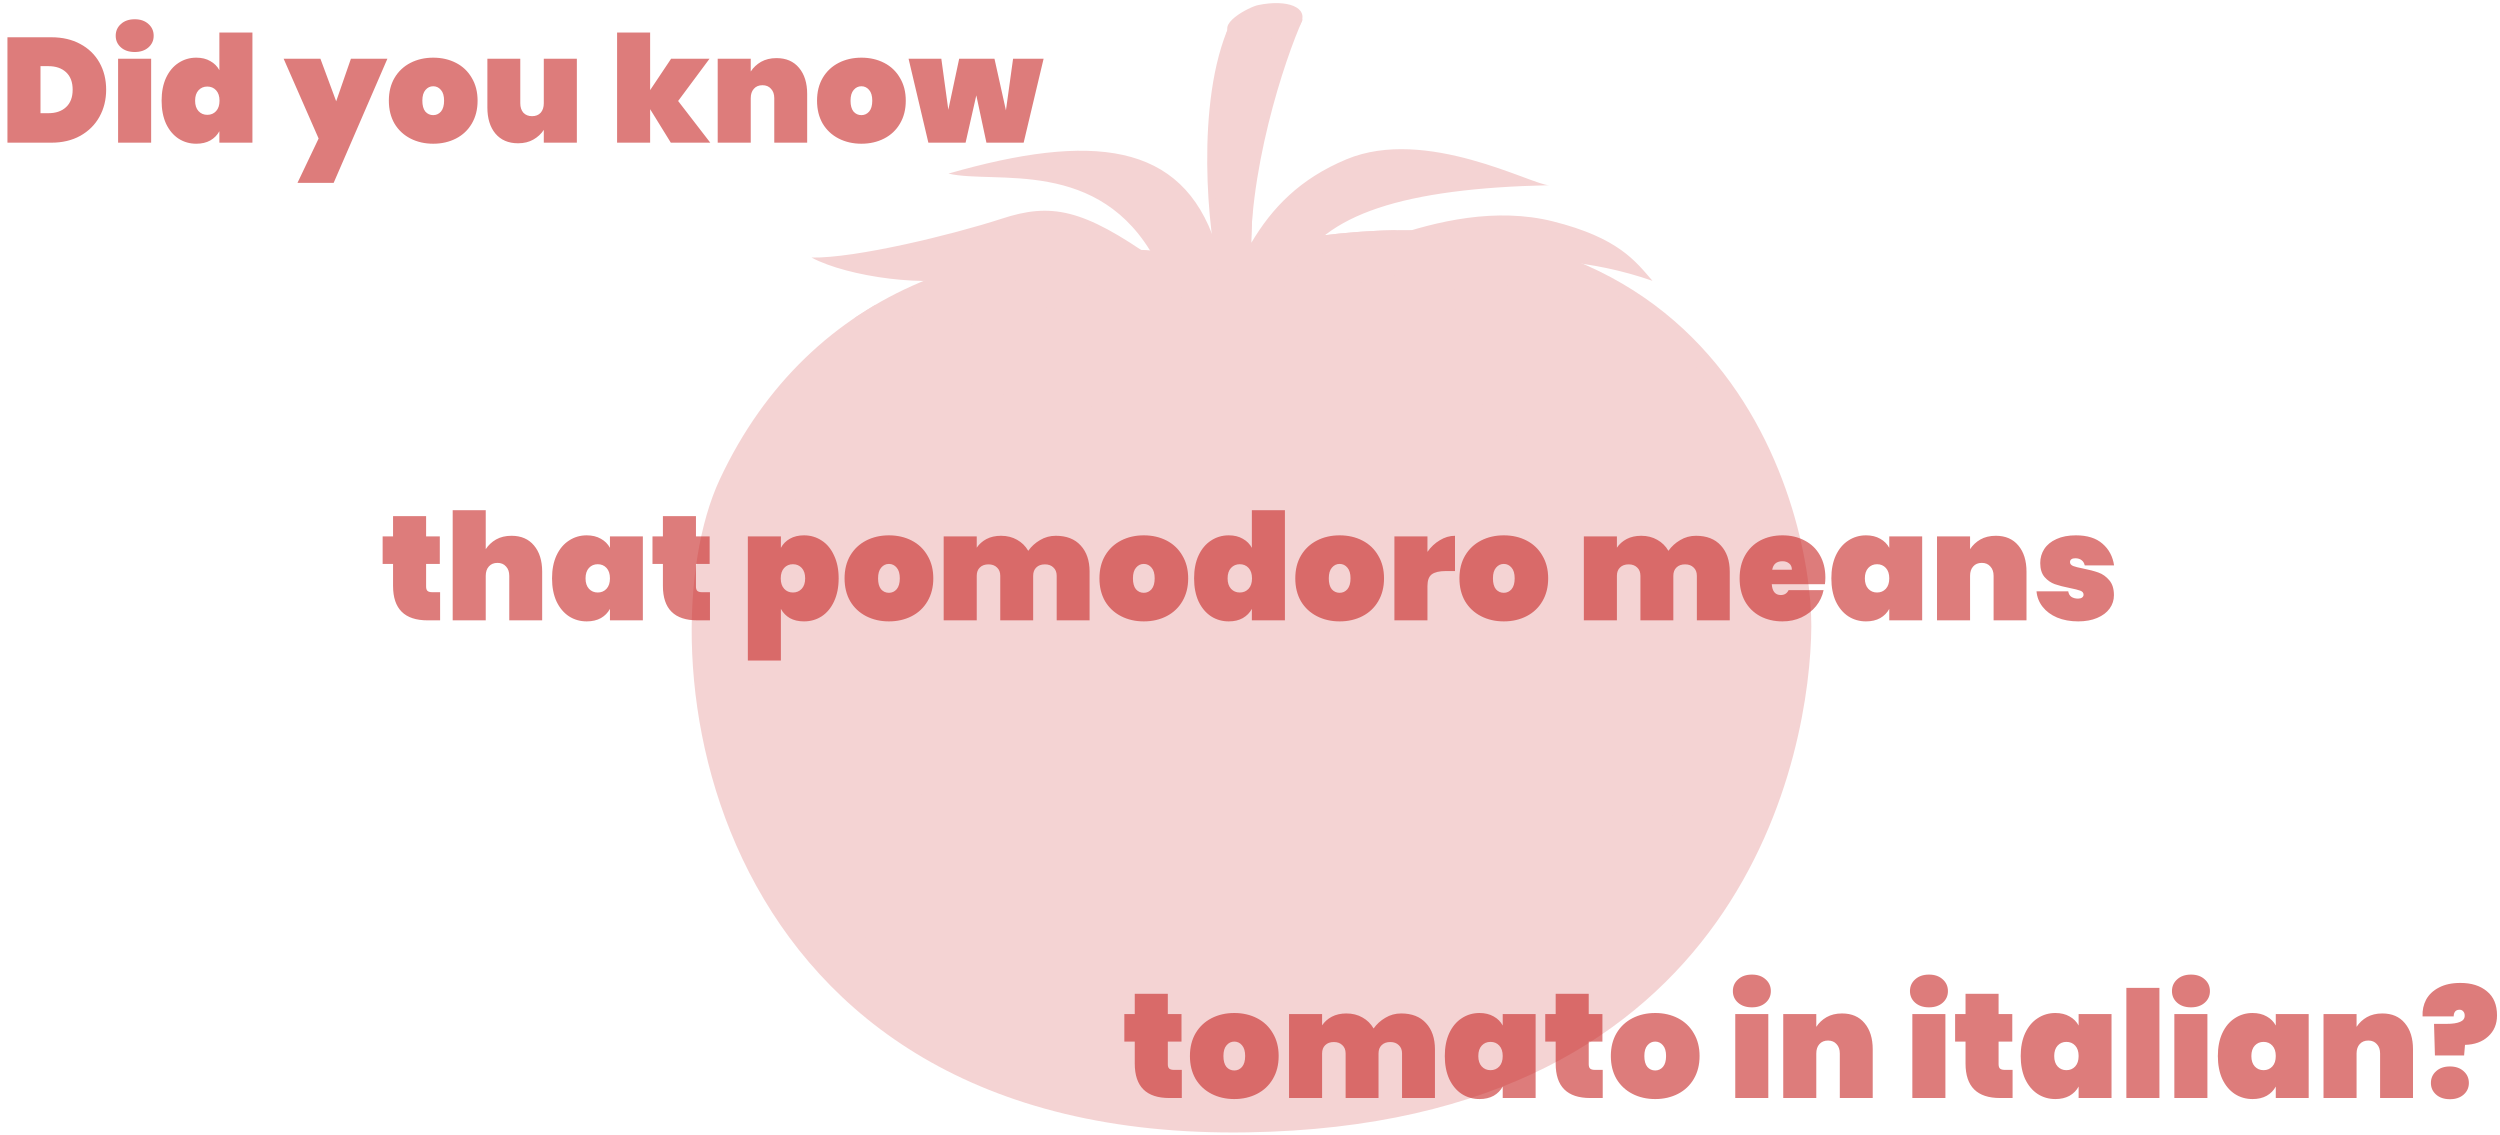 <svg width="806" height="366" viewBox="0 0 806 366" fill="none" xmlns="http://www.w3.org/2000/svg">
<path d="M388.828 83.26C323.063 71.208 261.203 92.203 232.039 154.586C206.714 209.007 226.029 367.971 402.157 365.07C563.151 362.588 583.687 241.323 583.972 201.998C584.165 162.379 553.643 40.199 388.828 83.26Z" fill="#F4D3D3"/>
<path d="M249.715 153.64C272.542 104.668 316.89 82.914 366.895 83.692C330.97 87.702 300.106 106.621 283.19 142.984C262.672 186.834 278.383 315.424 420.626 313.091C550.619 310.917 567.198 213.045 567.359 181.285C567.436 161.146 557.842 114.754 517.748 91.655C568.046 117.602 579.996 174.063 579.871 198.111C579.588 235.111 560.323 348.759 409.279 351.107C244.005 353.891 225.907 204.731 249.715 153.64Z" fill="#F4D3D3"/>
<path d="M450.619 74.194C440.456 74.387 429.39 75.31 417.638 77.121C402.829 83.456 390.279 91.168 388.828 98.743C386.692 93.362 381.105 87.043 373.063 81.061C365.286 80.266 357.704 80.002 350.123 80.177C359.493 84.95 367.48 91.1 372.57 99.132C348.62 88.935 331.794 88.078 315.903 92.724C308.234 94.856 294.959 96.985 282.04 98.418C279.85 99.691 277.798 101.132 275.519 102.466C289.924 102.73 305.492 101.899 312.491 99.876C325.768 96.048 347.632 98.938 363.503 107.635C341.424 109.348 339.471 115.067 337.691 119.296C334.019 128.016 320.557 128.197 313.659 126.192C314.772 136.651 335.887 135.822 344.589 133.758C366.173 128.641 368.024 106.273 395.099 105.055C399.803 108.457 410.38 115.063 420.86 113.804C443.989 111.029 460.289 106.848 467.64 134.872C473.649 125.525 470.894 117.147 466.527 111.507C462.359 105.667 457.033 105.856 432.346 106.999C456.893 102.313 506.169 89.385 532.363 101.829C526.918 96.252 518.629 93.177 496.75 91.976C475.043 90.65 418.592 100.677 412.123 99.38C417.85 89.587 431.001 80.266 450.619 74.194Z" fill="#F4D3D3"/>
<path d="M404.948 84.667C423.971 80.24 441 78.236 456.232 78.183C442.454 78.67 427.05 80.946 409.808 85.479C408.185 85.184 406.565 84.914 404.948 84.667Z" fill="#F4D3D3"/>
<path d="M493.113 138.493C481.004 141.928 480.035 156.898 480.738 179.379C481.165 193.66 494.297 254.691 522.274 247.189C551.349 239.377 543.327 183.85 540.851 174.369C538.5 164.842 524.219 129.185 493.113 138.493Z" fill="#F4D3D3"/>
<path d="M258.798 195.947C263.359 196.474 265.62 193.348 268.679 185.88C270.569 181.098 275.13 158.908 264.615 157.601C253.796 156.471 248.44 175.946 247.926 179.19C247.329 182.894 247.222 194.797 258.798 195.947Z" fill="#F4D3D3"/>
<path d="M498.199 164.8C495.211 165.578 494.699 168.018 494.75 173.337C494.822 176.519 498.021 190.896 504.702 189.234C511.452 187.266 509.369 174.24 508.927 171.907C508.239 169.716 505.321 162.813 498.199 164.8Z" fill="#F4D3D3"/>
<path d="M261.626 83.039C275.816 83.292 307.011 75.686 322.848 70.543C338.842 65.276 349.087 67.213 372.514 83.775C354.502 50.447 320.743 59.477 305.773 55.966C351.91 42.725 381.051 45.665 391.881 78.566C387.195 50.803 391.135 20.727 396.504 7.825C396.973 6.696 401.422 8.469 403.438 5.051C405.865 0.941 419.992 2.533 418.88 7.072C404.257 28.342 404.019 59.379 403.438 78.257C410.103 67.013 419.057 57.632 434.127 51.35C459.779 40.656 494.046 59.734 499.438 59.715C452.636 60.741 426.597 69.01 417.391 87.619C423.788 89.071 464.157 62.208 500.688 71.376C521.778 76.67 527.298 84.198 532.755 90.535C493.19 76.789 457.384 87.334 432.603 92.473C433.217 92.475 433.817 92.495 434.416 92.509C457.792 92.344 471.51 103.95 475.503 110.542C479.779 117.011 478.721 130.362 476.721 135.206C469.298 102.87 439.504 109.596 425.719 110.109C415.206 110.402 402.25 107.161 397.547 103.051C377.366 99.569 371.957 112.397 350.596 122.409C341.441 126.702 311.211 122.856 310.543 117.738C316.329 118.182 331.395 120.112 336.578 110.395C340.138 103.718 343.254 99.491 355.24 95.306C357.573 94.492 360.256 93.725 363.52 93.472C347.53 83.424 326.115 84.376 312.851 88.869C299.889 92.951 273.285 89.285 261.626 83.039C261.784 83.094 261.452 82.946 261.626 83.039Z" fill="#F4D3D3"/>
<path d="M400.761 84.997C408.346 82.88 419.459 86.937 413.111 93.817C406.758 100.696 393.705 99.638 382.592 96.463C371.477 93.288 379.591 86.408 388.235 85.703C396.88 84.997 400.761 84.997 400.761 84.997Z" fill="#F4D3D3"/>
<path d="M399.309 86.501C402.093 85.585 406.172 87.341 403.84 90.312C401.511 93.285 396.719 92.828 392.64 91.455C388.562 90.082 391.539 87.111 394.712 86.805C397.885 86.501 399.309 86.501 399.309 86.501Z" fill="#F4D3D3"/>
<path d="M419.99 6.318C414.345 18.665 401.643 56.595 403.407 87.642C402.878 92.405 394.587 92.405 393.176 89.583C389.472 75.469 385.189 32.796 396.504 7.824C403.054 3.319 419.99 6.318 419.99 6.318Z" fill="#F4D3D3"/>
<path d="M405.615 1.643C403.037 2.11 390.979 8.165 397.648 11.636C404.68 14.666 417.255 11.746 419.285 7.727C422.135 2.346 415.007 -0.317 405.615 1.643Z" fill="#F4D3D3"/>
<path d="M400.055 26.78C401.632 20.083 396.351 16.902 393.529 26.074C390.706 35.249 390.351 55.713 391.941 64.533C393.529 73.353 397.233 38.777 400.055 26.78Z" fill="#F4D3D3"/>
<g opacity="0.6">
<path d="M16.56 12.016C20.112 12.016 23.216 12.736 25.872 14.176C28.56 15.616 30.624 17.616 32.064 20.176C33.504 22.736 34.224 25.648 34.224 28.912C34.224 32.144 33.504 35.056 32.064 37.648C30.624 40.24 28.56 42.288 25.872 43.792C23.216 45.264 20.112 46 16.56 46H2.4V12.016H16.56ZM15.6 36.496C18 36.496 19.904 35.84 21.312 34.528C22.72 33.216 23.424 31.344 23.424 28.912C23.424 26.48 22.72 24.608 21.312 23.296C19.904 21.984 18 21.328 15.6 21.328H13.056V36.496H15.6ZM43.448 16.768C41.592 16.768 40.104 16.272 38.984 15.28C37.864 14.288 37.304 13.04 37.304 11.536C37.304 10 37.864 8.736 38.984 7.744C40.104 6.72 41.592 6.208 43.448 6.208C45.272 6.208 46.744 6.72 47.864 7.744C48.984 8.736 49.544 10 49.544 11.536C49.544 13.04 48.984 14.288 47.864 15.28C46.744 16.272 45.272 16.768 43.448 16.768ZM48.728 18.928V46H38.072V18.928H48.728ZM52.101 32.464C52.101 29.616 52.581 27.152 53.541 25.072C54.533 22.96 55.877 21.36 57.573 20.272C59.269 19.152 61.173 18.592 63.285 18.592C65.045 18.592 66.549 18.96 67.797 19.696C69.077 20.4 70.053 21.376 70.725 22.624V10.48H81.381V46H70.725V42.304C70.053 43.552 69.077 44.544 67.797 45.28C66.549 45.984 65.045 46.336 63.285 46.336C61.173 46.336 59.269 45.792 57.573 44.704C55.877 43.584 54.533 41.984 53.541 39.904C52.581 37.792 52.101 35.312 52.101 32.464ZM70.773 32.464C70.773 31.024 70.405 29.904 69.669 29.104C68.933 28.304 67.989 27.904 66.837 27.904C65.685 27.904 64.741 28.304 64.005 29.104C63.269 29.904 62.901 31.024 62.901 32.464C62.901 33.904 63.269 35.024 64.005 35.824C64.741 36.624 65.685 37.024 66.837 37.024C67.989 37.024 68.933 36.624 69.669 35.824C70.405 35.024 70.773 33.904 70.773 32.464ZM124.898 18.928L107.57 58.96H95.906L102.722 44.656L91.442 18.928H103.298L108.386 32.656L113.138 18.928H124.898ZM139.67 46.336C136.95 46.336 134.502 45.776 132.326 44.656C130.15 43.536 128.438 41.936 127.19 39.856C125.974 37.744 125.366 35.28 125.366 32.464C125.366 29.648 125.974 27.2 127.19 25.12C128.438 23.008 130.15 21.392 132.326 20.272C134.502 19.152 136.95 18.592 139.67 18.592C142.39 18.592 144.838 19.152 147.014 20.272C149.19 21.392 150.886 23.008 152.102 25.12C153.35 27.2 153.974 29.648 153.974 32.464C153.974 35.28 153.35 37.744 152.102 39.856C150.886 41.936 149.19 43.536 147.014 44.656C144.838 45.776 142.39 46.336 139.67 46.336ZM139.67 37.12C140.662 37.12 141.494 36.736 142.166 35.968C142.838 35.168 143.174 34 143.174 32.464C143.174 30.928 142.838 29.776 142.166 29.008C141.494 28.208 140.662 27.808 139.67 27.808C138.678 27.808 137.846 28.208 137.174 29.008C136.502 29.776 136.166 30.928 136.166 32.464C136.166 34 136.486 35.168 137.126 35.968C137.798 36.736 138.646 37.12 139.67 37.12ZM185.978 18.928V46H175.322V41.872C174.49 43.152 173.37 44.192 171.962 44.992C170.586 45.792 168.938 46.192 167.018 46.192C163.914 46.192 161.482 45.152 159.722 43.072C157.994 40.992 157.13 38.176 157.13 34.624V18.928H167.738V33.28C167.738 34.56 168.074 35.584 168.746 36.352C169.45 37.088 170.378 37.456 171.53 37.456C172.714 37.456 173.642 37.088 174.314 36.352C174.986 35.584 175.322 34.56 175.322 33.28V18.928H185.978ZM216.275 46L209.603 35.2V46H198.947V10.48H209.603V29.056L216.371 18.928H228.755L218.627 32.56L228.995 46H216.275ZM250.344 18.736C253.448 18.736 255.864 19.776 257.592 21.856C259.352 23.936 260.232 26.752 260.232 30.304V46H249.624V31.648C249.624 30.368 249.272 29.36 248.568 28.624C247.896 27.856 246.984 27.472 245.832 27.472C244.648 27.472 243.72 27.856 243.048 28.624C242.376 29.36 242.04 30.368 242.04 31.648V46H231.384V18.928H242.04V23.056C242.872 21.776 243.976 20.736 245.352 19.936C246.76 19.136 248.424 18.736 250.344 18.736ZM277.717 46.336C274.997 46.336 272.549 45.776 270.373 44.656C268.197 43.536 266.485 41.936 265.237 39.856C264.021 37.744 263.413 35.28 263.413 32.464C263.413 29.648 264.021 27.2 265.237 25.12C266.485 23.008 268.197 21.392 270.373 20.272C272.549 19.152 274.997 18.592 277.717 18.592C280.437 18.592 282.885 19.152 285.061 20.272C287.237 21.392 288.933 23.008 290.149 25.12C291.397 27.2 292.021 29.648 292.021 32.464C292.021 35.28 291.397 37.744 290.149 39.856C288.933 41.936 287.237 43.536 285.061 44.656C282.885 45.776 280.437 46.336 277.717 46.336ZM277.717 37.12C278.709 37.12 279.541 36.736 280.213 35.968C280.885 35.168 281.221 34 281.221 32.464C281.221 30.928 280.885 29.776 280.213 29.008C279.541 28.208 278.709 27.808 277.717 27.808C276.725 27.808 275.893 28.208 275.221 29.008C274.549 29.776 274.213 30.928 274.213 32.464C274.213 34 274.533 35.168 275.173 35.968C275.845 36.736 276.693 37.12 277.717 37.12ZM336.457 18.928L330.025 46H318.025L314.761 30.736L311.305 46H299.305L292.921 18.928H303.481L305.737 35.392L309.241 18.928H320.617L324.313 35.584L326.617 18.928H336.457Z" fill="#C62423"/>
<path d="M141.889 190.928V200H137.857C130.433 200 126.721 196.304 126.721 188.912V181.808H123.361V172.928H126.721V166.4H137.377V172.928H141.793V181.808H137.377V189.104C137.377 189.744 137.521 190.208 137.809 190.496C138.129 190.784 138.641 190.928 139.345 190.928H141.889ZM164.907 172.736C168.011 172.736 170.427 173.776 172.155 175.856C173.915 177.936 174.795 180.752 174.795 184.304V200H164.187V185.648C164.187 184.368 163.835 183.36 163.131 182.624C162.459 181.856 161.547 181.472 160.395 181.472C159.211 181.472 158.283 181.856 157.611 182.624C156.939 183.36 156.603 184.368 156.603 185.648V200H145.947V164.48H156.603V177.056C157.435 175.776 158.539 174.736 159.915 173.936C161.323 173.136 162.987 172.736 164.907 172.736ZM177.976 186.464C177.976 183.616 178.456 181.152 179.416 179.072C180.408 176.96 181.752 175.36 183.448 174.272C185.144 173.152 187.048 172.592 189.16 172.592C190.92 172.592 192.44 172.96 193.72 173.696C195 174.4 195.976 175.376 196.648 176.624V172.928H207.256V200H196.648V196.304C195.976 197.552 195 198.544 193.72 199.28C192.44 199.984 190.92 200.336 189.16 200.336C187.048 200.336 185.144 199.792 183.448 198.704C181.752 197.584 180.408 195.984 179.416 193.904C178.456 191.792 177.976 189.312 177.976 186.464ZM196.648 186.464C196.648 185.024 196.28 183.904 195.544 183.104C194.808 182.304 193.864 181.904 192.712 181.904C191.56 181.904 190.616 182.304 189.88 183.104C189.144 183.904 188.776 185.024 188.776 186.464C188.776 187.904 189.144 189.024 189.88 189.824C190.616 190.624 191.56 191.024 192.712 191.024C193.864 191.024 194.808 190.624 195.544 189.824C196.28 189.024 196.648 187.904 196.648 186.464ZM228.889 190.928V200H224.857C217.433 200 213.721 196.304 213.721 188.912V181.808H210.361V172.928H213.721V166.4H224.377V172.928H228.793V181.808H224.377V189.104C224.377 189.744 224.521 190.208 224.809 190.496C225.129 190.784 225.641 190.928 226.345 190.928H228.889ZM251.759 176.624C252.431 175.376 253.391 174.4 254.639 173.696C255.919 172.96 257.439 172.592 259.199 172.592C261.311 172.592 263.215 173.152 264.911 174.272C266.607 175.36 267.935 176.96 268.895 179.072C269.887 181.152 270.383 183.616 270.383 186.464C270.383 189.312 269.887 191.792 268.895 193.904C267.935 195.984 266.607 197.584 264.911 198.704C263.215 199.792 261.311 200.336 259.199 200.336C257.439 200.336 255.919 199.984 254.639 199.28C253.391 198.544 252.431 197.552 251.759 196.304V212.96H241.103V172.928H251.759V176.624ZM259.583 186.464C259.583 185.024 259.215 183.904 258.479 183.104C257.743 182.304 256.799 181.904 255.647 181.904C254.495 181.904 253.551 182.304 252.815 183.104C252.079 183.904 251.711 185.024 251.711 186.464C251.711 187.904 252.079 189.024 252.815 189.824C253.551 190.624 254.495 191.024 255.647 191.024C256.799 191.024 257.743 190.624 258.479 189.824C259.215 189.024 259.583 187.904 259.583 186.464ZM286.592 200.336C283.872 200.336 281.424 199.776 279.248 198.656C277.072 197.536 275.36 195.936 274.112 193.856C272.896 191.744 272.288 189.28 272.288 186.464C272.288 183.648 272.896 181.2 274.112 179.12C275.36 177.008 277.072 175.392 279.248 174.272C281.424 173.152 283.872 172.592 286.592 172.592C289.312 172.592 291.76 173.152 293.936 174.272C296.112 175.392 297.808 177.008 299.024 179.12C300.272 181.2 300.896 183.648 300.896 186.464C300.896 189.28 300.272 191.744 299.024 193.856C297.808 195.936 296.112 197.536 293.936 198.656C291.76 199.776 289.312 200.336 286.592 200.336ZM286.592 191.12C287.584 191.12 288.416 190.736 289.088 189.968C289.76 189.168 290.096 188 290.096 186.464C290.096 184.928 289.76 183.776 289.088 183.008C288.416 182.208 287.584 181.808 286.592 181.808C285.6 181.808 284.768 182.208 284.096 183.008C283.424 183.776 283.088 184.928 283.088 186.464C283.088 188 283.408 189.168 284.048 189.968C284.72 190.736 285.568 191.12 286.592 191.12ZM340.388 172.736C343.844 172.736 346.516 173.776 348.404 175.856C350.324 177.936 351.284 180.752 351.284 184.304V200H340.676V185.648C340.676 184.496 340.324 183.6 339.62 182.96C338.948 182.288 338.036 181.952 336.884 181.952C335.7 181.952 334.772 182.288 334.1 182.96C333.428 183.6 333.092 184.496 333.092 185.648V200H322.484V185.648C322.484 184.496 322.132 183.6 321.428 182.96C320.756 182.288 319.844 181.952 318.692 181.952C317.508 181.952 316.58 182.288 315.908 182.96C315.236 183.6 314.9 184.496 314.9 185.648V200H304.244V172.928H314.9V176.576C315.668 175.424 316.708 174.496 318.02 173.792C319.364 173.088 320.932 172.736 322.724 172.736C324.676 172.736 326.404 173.168 327.908 174.032C329.412 174.864 330.612 176.048 331.508 177.584C332.5 176.176 333.764 175.024 335.3 174.128C336.836 173.2 338.532 172.736 340.388 172.736ZM368.764 200.336C366.044 200.336 363.596 199.776 361.42 198.656C359.244 197.536 357.532 195.936 356.284 193.856C355.068 191.744 354.46 189.28 354.46 186.464C354.46 183.648 355.068 181.2 356.284 179.12C357.532 177.008 359.244 175.392 361.42 174.272C363.596 173.152 366.044 172.592 368.764 172.592C371.484 172.592 373.932 173.152 376.108 174.272C378.284 175.392 379.98 177.008 381.196 179.12C382.444 181.2 383.068 183.648 383.068 186.464C383.068 189.28 382.444 191.744 381.196 193.856C379.98 195.936 378.284 197.536 376.108 198.656C373.932 199.776 371.484 200.336 368.764 200.336ZM368.764 191.12C369.756 191.12 370.588 190.736 371.26 189.968C371.932 189.168 372.268 188 372.268 186.464C372.268 184.928 371.932 183.776 371.26 183.008C370.588 182.208 369.756 181.808 368.764 181.808C367.772 181.808 366.94 182.208 366.268 183.008C365.596 183.776 365.26 184.928 365.26 186.464C365.26 188 365.58 189.168 366.22 189.968C366.892 190.736 367.74 191.12 368.764 191.12ZM384.976 186.464C384.976 183.616 385.456 181.152 386.416 179.072C387.408 176.96 388.752 175.36 390.448 174.272C392.144 173.152 394.048 172.592 396.16 172.592C397.92 172.592 399.424 172.96 400.672 173.696C401.952 174.4 402.928 175.376 403.6 176.624V164.48H414.256V200H403.6V196.304C402.928 197.552 401.952 198.544 400.672 199.28C399.424 199.984 397.92 200.336 396.16 200.336C394.048 200.336 392.144 199.792 390.448 198.704C388.752 197.584 387.408 195.984 386.416 193.904C385.456 191.792 384.976 189.312 384.976 186.464ZM403.648 186.464C403.648 185.024 403.28 183.904 402.544 183.104C401.808 182.304 400.864 181.904 399.712 181.904C398.56 181.904 397.616 182.304 396.88 183.104C396.144 183.904 395.776 185.024 395.776 186.464C395.776 187.904 396.144 189.024 396.88 189.824C397.616 190.624 398.56 191.024 399.712 191.024C400.864 191.024 401.808 190.624 402.544 189.824C403.28 189.024 403.648 187.904 403.648 186.464ZM431.905 200.336C429.185 200.336 426.737 199.776 424.561 198.656C422.385 197.536 420.673 195.936 419.425 193.856C418.209 191.744 417.601 189.28 417.601 186.464C417.601 183.648 418.209 181.2 419.425 179.12C420.673 177.008 422.385 175.392 424.561 174.272C426.737 173.152 429.185 172.592 431.905 172.592C434.625 172.592 437.073 173.152 439.249 174.272C441.425 175.392 443.121 177.008 444.337 179.12C445.585 181.2 446.209 183.648 446.209 186.464C446.209 189.28 445.585 191.744 444.337 193.856C443.121 195.936 441.425 197.536 439.249 198.656C437.073 199.776 434.625 200.336 431.905 200.336ZM431.905 191.12C432.897 191.12 433.729 190.736 434.401 189.968C435.073 189.168 435.409 188 435.409 186.464C435.409 184.928 435.073 183.776 434.401 183.008C433.729 182.208 432.897 181.808 431.905 181.808C430.913 181.808 430.081 182.208 429.409 183.008C428.737 183.776 428.401 184.928 428.401 186.464C428.401 188 428.721 189.168 429.361 189.968C430.033 190.736 430.881 191.12 431.905 191.12ZM460.212 177.92C461.3 176.352 462.628 175.104 464.196 174.176C465.764 173.216 467.396 172.736 469.092 172.736V184.112H466.068C464.052 184.112 462.564 184.464 461.604 185.168C460.676 185.872 460.212 187.12 460.212 188.912V200H449.556V172.928H460.212V177.92ZM484.827 200.336C482.107 200.336 479.659 199.776 477.483 198.656C475.307 197.536 473.595 195.936 472.347 193.856C471.131 191.744 470.523 189.28 470.523 186.464C470.523 183.648 471.131 181.2 472.347 179.12C473.595 177.008 475.307 175.392 477.483 174.272C479.659 173.152 482.107 172.592 484.827 172.592C487.547 172.592 489.995 173.152 492.171 174.272C494.347 175.392 496.043 177.008 497.259 179.12C498.507 181.2 499.131 183.648 499.131 186.464C499.131 189.28 498.507 191.744 497.259 193.856C496.043 195.936 494.347 197.536 492.171 198.656C489.995 199.776 487.547 200.336 484.827 200.336ZM484.827 191.12C485.819 191.12 486.651 190.736 487.323 189.968C487.995 189.168 488.331 188 488.331 186.464C488.331 184.928 487.995 183.776 487.323 183.008C486.651 182.208 485.819 181.808 484.827 181.808C483.835 181.808 483.003 182.208 482.331 183.008C481.659 183.776 481.323 184.928 481.323 186.464C481.323 188 481.643 189.168 482.283 189.968C482.955 190.736 483.803 191.12 484.827 191.12ZM546.778 172.736C550.234 172.736 552.906 173.776 554.794 175.856C556.714 177.936 557.674 180.752 557.674 184.304V200H547.066V185.648C547.066 184.496 546.714 183.6 546.01 182.96C545.338 182.288 544.426 181.952 543.274 181.952C542.09 181.952 541.162 182.288 540.49 182.96C539.818 183.6 539.482 184.496 539.482 185.648V200H528.874V185.648C528.874 184.496 528.522 183.6 527.818 182.96C527.146 182.288 526.234 181.952 525.082 181.952C523.898 181.952 522.97 182.288 522.298 182.96C521.626 183.6 521.29 184.496 521.29 185.648V200H510.634V172.928H521.29V176.576C522.058 175.424 523.098 174.496 524.41 173.792C525.754 173.088 527.322 172.736 529.114 172.736C531.066 172.736 532.794 173.168 534.298 174.032C535.802 174.864 537.002 176.048 537.898 177.584C538.89 176.176 540.154 175.024 541.69 174.128C543.226 173.2 544.922 172.736 546.778 172.736ZM588.499 186.224C588.499 186.96 588.451 187.664 588.355 188.336H571.219C571.379 190.672 572.355 191.84 574.147 191.84C575.299 191.84 576.131 191.312 576.643 190.256H587.923C587.539 192.176 586.723 193.904 585.475 195.44C584.259 196.944 582.707 198.144 580.819 199.04C578.963 199.904 576.915 200.336 574.675 200.336C571.987 200.336 569.587 199.776 567.475 198.656C565.395 197.536 563.763 195.936 562.579 193.856C561.427 191.744 560.851 189.28 560.851 186.464C560.851 183.648 561.427 181.2 562.579 179.12C563.763 177.008 565.395 175.392 567.475 174.272C569.587 173.152 571.987 172.592 574.675 172.592C577.363 172.592 579.747 173.152 581.827 174.272C583.939 175.36 585.571 176.928 586.723 178.976C587.907 181.024 588.499 183.44 588.499 186.224ZM577.699 183.68C577.699 182.784 577.411 182.112 576.835 181.664C576.259 181.184 575.539 180.944 574.675 180.944C572.787 180.944 571.683 181.856 571.363 183.68H577.699ZM590.429 186.464C590.429 183.616 590.909 181.152 591.869 179.072C592.861 176.96 594.205 175.36 595.901 174.272C597.597 173.152 599.501 172.592 601.613 172.592C603.373 172.592 604.893 172.96 606.173 173.696C607.453 174.4 608.429 175.376 609.101 176.624V172.928H619.709V200H609.101V196.304C608.429 197.552 607.453 198.544 606.173 199.28C604.893 199.984 603.373 200.336 601.613 200.336C599.501 200.336 597.597 199.792 595.901 198.704C594.205 197.584 592.861 195.984 591.869 193.904C590.909 191.792 590.429 189.312 590.429 186.464ZM609.101 186.464C609.101 185.024 608.733 183.904 607.997 183.104C607.261 182.304 606.317 181.904 605.165 181.904C604.013 181.904 603.069 182.304 602.333 183.104C601.597 183.904 601.229 185.024 601.229 186.464C601.229 187.904 601.597 189.024 602.333 189.824C603.069 190.624 604.013 191.024 605.165 191.024C606.317 191.024 607.261 190.624 607.997 189.824C608.733 189.024 609.101 187.904 609.101 186.464ZM643.454 172.736C646.558 172.736 648.974 173.776 650.702 175.856C652.462 177.936 653.342 180.752 653.342 184.304V200H642.734V185.648C642.734 184.368 642.382 183.36 641.678 182.624C641.006 181.856 640.094 181.472 638.942 181.472C637.758 181.472 636.83 181.856 636.158 182.624C635.486 183.36 635.15 184.368 635.15 185.648V200H624.494V172.928H635.15V177.056C635.982 175.776 637.086 174.736 638.462 173.936C639.87 173.136 641.534 172.736 643.454 172.736ZM670.011 200.336C667.451 200.336 665.179 199.92 663.195 199.088C661.243 198.256 659.691 197.104 658.539 195.632C657.387 194.16 656.731 192.496 656.571 190.64H666.795C666.923 191.44 667.259 192.032 667.803 192.416C668.379 192.8 669.099 192.992 669.963 192.992C670.507 192.992 670.939 192.88 671.259 192.656C671.579 192.4 671.739 192.096 671.739 191.744C671.739 191.136 671.403 190.704 670.731 190.448C670.059 190.192 668.923 189.904 667.323 189.584C665.371 189.2 663.755 188.784 662.475 188.336C661.227 187.888 660.123 187.12 659.163 186.032C658.235 184.944 657.771 183.44 657.771 181.52C657.771 179.856 658.203 178.352 659.067 177.008C659.963 175.632 661.275 174.56 663.003 173.792C664.731 172.992 666.827 172.592 669.291 172.592C672.939 172.592 675.787 173.488 677.835 175.28C679.915 177.072 681.163 179.408 681.579 182.288H672.123C671.963 181.552 671.627 180.992 671.115 180.608C670.603 180.192 669.915 179.984 669.051 179.984C668.507 179.984 668.091 180.096 667.803 180.32C667.515 180.512 667.371 180.816 667.371 181.232C667.371 181.776 667.707 182.192 668.379 182.48C669.051 182.736 670.123 183.008 671.595 183.296C673.547 183.68 675.195 184.112 676.539 184.592C677.883 185.072 679.051 185.904 680.043 187.088C681.035 188.24 681.531 189.84 681.531 191.888C681.531 193.488 681.067 194.928 680.139 196.208C679.211 197.488 677.867 198.496 676.107 199.232C674.379 199.968 672.347 200.336 670.011 200.336Z" fill="#C62423"/>
<path d="M381.014 344.928V354H376.982C369.558 354 365.846 350.304 365.846 342.912V335.808H362.486V326.928H365.846V320.4H376.502V326.928H380.918V335.808H376.502V343.104C376.502 343.744 376.646 344.208 376.934 344.496C377.254 344.784 377.766 344.928 378.47 344.928H381.014ZM397.936 354.336C395.216 354.336 392.768 353.776 390.592 352.656C388.416 351.536 386.704 349.936 385.456 347.856C384.24 345.744 383.632 343.28 383.632 340.464C383.632 337.648 384.24 335.2 385.456 333.12C386.704 331.008 388.416 329.392 390.592 328.272C392.768 327.152 395.216 326.592 397.936 326.592C400.656 326.592 403.104 327.152 405.28 328.272C407.456 329.392 409.152 331.008 410.368 333.12C411.616 335.2 412.24 337.648 412.24 340.464C412.24 343.28 411.616 345.744 410.368 347.856C409.152 349.936 407.456 351.536 405.28 352.656C403.104 353.776 400.656 354.336 397.936 354.336ZM397.936 345.12C398.928 345.12 399.76 344.736 400.432 343.968C401.104 343.168 401.44 342 401.44 340.464C401.44 338.928 401.104 337.776 400.432 337.008C399.76 336.208 398.928 335.808 397.936 335.808C396.944 335.808 396.112 336.208 395.44 337.008C394.768 337.776 394.432 338.928 394.432 340.464C394.432 342 394.752 343.168 395.392 343.968C396.064 344.736 396.912 345.12 397.936 345.12ZM451.732 326.736C455.188 326.736 457.86 327.776 459.748 329.856C461.668 331.936 462.628 334.752 462.628 338.304V354H452.02V339.648C452.02 338.496 451.668 337.6 450.964 336.96C450.292 336.288 449.38 335.952 448.228 335.952C447.044 335.952 446.116 336.288 445.444 336.96C444.772 337.6 444.436 338.496 444.436 339.648V354H433.828V339.648C433.828 338.496 433.476 337.6 432.772 336.96C432.1 336.288 431.188 335.952 430.036 335.952C428.852 335.952 427.924 336.288 427.252 336.96C426.58 337.6 426.244 338.496 426.244 339.648V354H415.588V326.928H426.244V330.576C427.012 329.424 428.052 328.496 429.364 327.792C430.708 327.088 432.276 326.736 434.068 326.736C436.02 326.736 437.748 327.168 439.252 328.032C440.756 328.864 441.956 330.048 442.852 331.584C443.844 330.176 445.108 329.024 446.644 328.128C448.18 327.2 449.876 326.736 451.732 326.736ZM465.804 340.464C465.804 337.616 466.284 335.152 467.244 333.072C468.236 330.96 469.58 329.36 471.276 328.272C472.972 327.152 474.876 326.592 476.988 326.592C478.748 326.592 480.268 326.96 481.548 327.696C482.828 328.4 483.804 329.376 484.476 330.624V326.928H495.084V354H484.476V350.304C483.804 351.552 482.828 352.544 481.548 353.28C480.268 353.984 478.748 354.336 476.988 354.336C474.876 354.336 472.972 353.792 471.276 352.704C469.58 351.584 468.236 349.984 467.244 347.904C466.284 345.792 465.804 343.312 465.804 340.464ZM484.476 340.464C484.476 339.024 484.108 337.904 483.372 337.104C482.636 336.304 481.692 335.904 480.54 335.904C479.388 335.904 478.444 336.304 477.708 337.104C476.972 337.904 476.604 339.024 476.604 340.464C476.604 341.904 476.972 343.024 477.708 343.824C478.444 344.624 479.388 345.024 480.54 345.024C481.692 345.024 482.636 344.624 483.372 343.824C484.108 343.024 484.476 341.904 484.476 340.464ZM516.717 344.928V354H512.685C505.261 354 501.549 350.304 501.549 342.912V335.808H498.189V326.928H501.549V320.4H512.205V326.928H516.621V335.808H512.205V343.104C512.205 343.744 512.349 344.208 512.637 344.496C512.957 344.784 513.469 344.928 514.173 344.928H516.717ZM533.639 354.336C530.919 354.336 528.471 353.776 526.295 352.656C524.119 351.536 522.407 349.936 521.159 347.856C519.943 345.744 519.335 343.28 519.335 340.464C519.335 337.648 519.943 335.2 521.159 333.12C522.407 331.008 524.119 329.392 526.295 328.272C528.471 327.152 530.919 326.592 533.639 326.592C536.359 326.592 538.807 327.152 540.983 328.272C543.159 329.392 544.855 331.008 546.071 333.12C547.319 335.2 547.943 337.648 547.943 340.464C547.943 343.28 547.319 345.744 546.071 347.856C544.855 349.936 543.159 351.536 540.983 352.656C538.807 353.776 536.359 354.336 533.639 354.336ZM533.639 345.12C534.631 345.12 535.463 344.736 536.135 343.968C536.807 343.168 537.143 342 537.143 340.464C537.143 338.928 536.807 337.776 536.135 337.008C535.463 336.208 534.631 335.808 533.639 335.808C532.647 335.808 531.815 336.208 531.143 337.008C530.471 337.776 530.135 338.928 530.135 340.464C530.135 342 530.455 343.168 531.095 343.968C531.767 344.736 532.615 345.12 533.639 345.12ZM564.823 324.768C562.967 324.768 561.479 324.272 560.359 323.28C559.239 322.288 558.679 321.04 558.679 319.536C558.679 318 559.239 316.736 560.359 315.744C561.479 314.72 562.967 314.208 564.823 314.208C566.647 314.208 568.119 314.72 569.239 315.744C570.359 316.736 570.919 318 570.919 319.536C570.919 321.04 570.359 322.288 569.239 323.28C568.119 324.272 566.647 324.768 564.823 324.768ZM570.103 326.928V354H559.447V326.928H570.103ZM593.876 326.736C596.98 326.736 599.396 327.776 601.124 329.856C602.884 331.936 603.764 334.752 603.764 338.304V354H593.156V339.648C593.156 338.368 592.804 337.36 592.1 336.624C591.428 335.856 590.516 335.472 589.364 335.472C588.18 335.472 587.252 335.856 586.58 336.624C585.908 337.36 585.572 338.368 585.572 339.648V354H574.916V326.928H585.572V331.056C586.404 329.776 587.508 328.736 588.884 327.936C590.292 327.136 591.956 326.736 593.876 326.736ZM621.917 324.768C620.061 324.768 618.573 324.272 617.453 323.28C616.333 322.288 615.773 321.04 615.773 319.536C615.773 318 616.333 316.736 617.453 315.744C618.573 314.72 620.061 314.208 621.917 314.208C623.741 314.208 625.213 314.72 626.333 315.744C627.453 316.736 628.013 318 628.013 319.536C628.013 321.04 627.453 322.288 626.333 323.28C625.213 324.272 623.741 324.768 621.917 324.768ZM627.197 326.928V354H616.541V326.928H627.197ZM648.857 344.928V354H644.825C637.401 354 633.689 350.304 633.689 342.912V335.808H630.329V326.928H633.689V320.4H644.345V326.928H648.761V335.808H644.345V343.104C644.345 343.744 644.489 344.208 644.777 344.496C645.097 344.784 645.609 344.928 646.313 344.928H648.857ZM651.476 340.464C651.476 337.616 651.956 335.152 652.916 333.072C653.908 330.96 655.252 329.36 656.948 328.272C658.644 327.152 660.548 326.592 662.66 326.592C664.42 326.592 665.94 326.96 667.22 327.696C668.5 328.4 669.476 329.376 670.148 330.624V326.928H680.756V354H670.148V350.304C669.476 351.552 668.5 352.544 667.22 353.28C665.94 353.984 664.42 354.336 662.66 354.336C660.548 354.336 658.644 353.792 656.948 352.704C655.252 351.584 653.908 349.984 652.916 347.904C651.956 345.792 651.476 343.312 651.476 340.464ZM670.148 340.464C670.148 339.024 669.78 337.904 669.044 337.104C668.308 336.304 667.364 335.904 666.212 335.904C665.06 335.904 664.116 336.304 663.38 337.104C662.644 337.904 662.276 339.024 662.276 340.464C662.276 341.904 662.644 343.024 663.38 343.824C664.116 344.624 665.06 345.024 666.212 345.024C667.364 345.024 668.308 344.624 669.044 343.824C669.78 343.024 670.148 341.904 670.148 340.464ZM696.197 318.48V354H685.541V318.48H696.197ZM706.385 324.768C704.529 324.768 703.041 324.272 701.921 323.28C700.801 322.288 700.241 321.04 700.241 319.536C700.241 318 700.801 316.736 701.921 315.744C703.041 314.72 704.529 314.208 706.385 314.208C708.209 314.208 709.681 314.72 710.801 315.744C711.921 316.736 712.481 318 712.481 319.536C712.481 321.04 711.921 322.288 710.801 323.28C709.681 324.272 708.209 324.768 706.385 324.768ZM711.665 326.928V354H701.009V326.928H711.665ZM715.038 340.464C715.038 337.616 715.518 335.152 716.478 333.072C717.47 330.96 718.814 329.36 720.51 328.272C722.206 327.152 724.11 326.592 726.222 326.592C727.982 326.592 729.502 326.96 730.782 327.696C732.062 328.4 733.038 329.376 733.71 330.624V326.928H744.318V354H733.71V350.304C733.038 351.552 732.062 352.544 730.782 353.28C729.502 353.984 727.982 354.336 726.222 354.336C724.11 354.336 722.206 353.792 720.51 352.704C718.814 351.584 717.47 349.984 716.478 347.904C715.518 345.792 715.038 343.312 715.038 340.464ZM733.71 340.464C733.71 339.024 733.342 337.904 732.606 337.104C731.87 336.304 730.926 335.904 729.774 335.904C728.622 335.904 727.678 336.304 726.942 337.104C726.206 337.904 725.838 339.024 725.838 340.464C725.838 341.904 726.206 343.024 726.942 343.824C727.678 344.624 728.622 345.024 729.774 345.024C730.926 345.024 731.87 344.624 732.606 343.824C733.342 343.024 733.71 341.904 733.71 340.464ZM768.063 326.736C771.167 326.736 773.583 327.776 775.311 329.856C777.071 331.936 777.951 334.752 777.951 338.304V354H767.343V339.648C767.343 338.368 766.991 337.36 766.287 336.624C765.615 335.856 764.703 335.472 763.551 335.472C762.367 335.472 761.439 335.856 760.767 336.624C760.095 337.36 759.759 338.368 759.759 339.648V354H749.103V326.928H759.759V331.056C760.591 329.776 761.695 328.736 763.071 327.936C764.479 327.136 766.143 326.736 768.063 326.736ZM793.228 316.896C796.78 316.896 799.628 317.792 801.772 319.584C803.948 321.344 805.036 323.936 805.036 327.36C805.036 330.176 804.076 332.448 802.156 334.176C800.268 335.904 797.788 336.8 794.716 336.864L794.428 340.272H785.02L784.732 330.096H788.764C790.652 330.096 792.092 329.888 793.084 329.472C794.108 329.056 794.62 328.384 794.62 327.456C794.62 326.848 794.46 326.384 794.14 326.064C793.852 325.712 793.452 325.536 792.94 325.536C792.3 325.536 791.82 325.744 791.5 326.16C791.212 326.544 791.068 327.056 791.068 327.696H781.036C780.94 325.712 781.324 323.904 782.188 322.272C783.084 320.64 784.46 319.344 786.316 318.384C788.172 317.392 790.476 316.896 793.228 316.896ZM789.868 354.384C788.012 354.384 786.524 353.888 785.404 352.896C784.284 351.904 783.724 350.656 783.724 349.152C783.724 347.616 784.284 346.352 785.404 345.36C786.524 344.336 788.012 343.824 789.868 343.824C791.692 343.824 793.164 344.336 794.284 345.36C795.404 346.352 795.964 347.616 795.964 349.152C795.964 350.656 795.404 351.904 794.284 352.896C793.164 353.888 791.692 354.384 789.868 354.384Z" fill="#C62423"/>
</g>
</svg>

